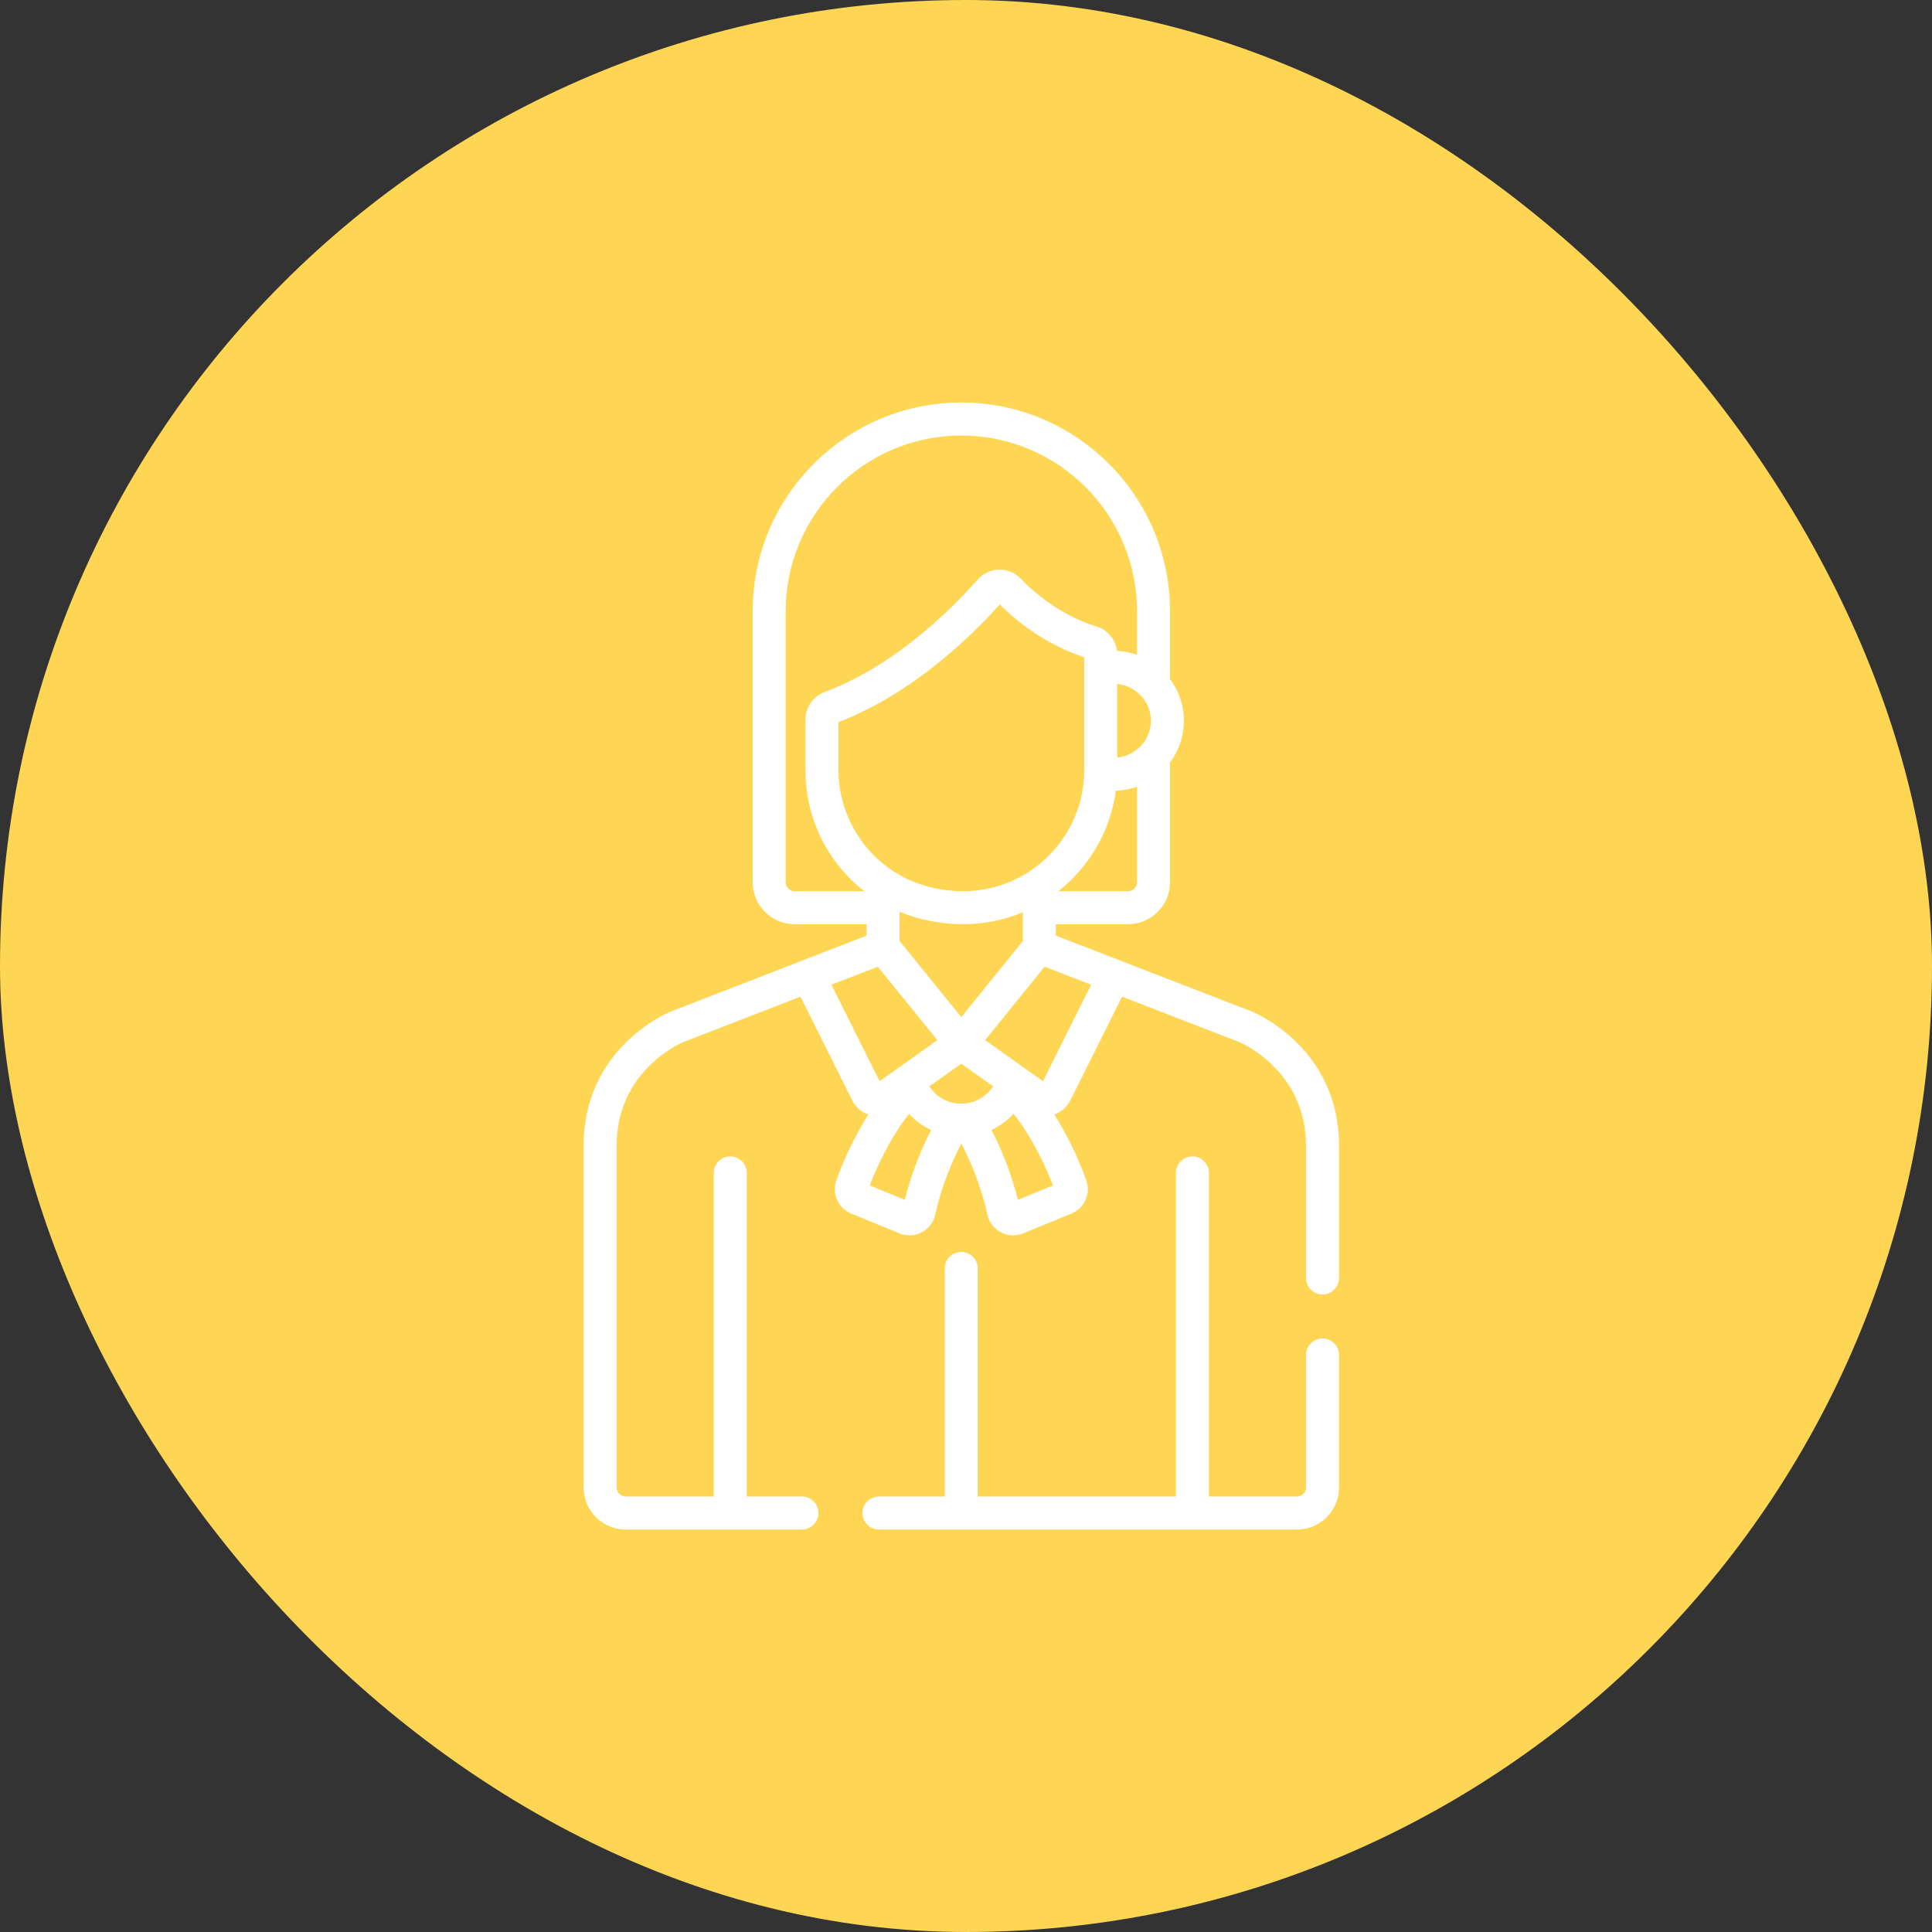 <svg width="96" height="96" viewBox="0 0 96 96" fill="none" xmlns="http://www.w3.org/2000/svg">
<rect x="0" y="0" width="96" height="96" fill="#333333" stroke="none"/>
<rect width="96" height="96" rx="48" fill="#FFD554"/>
<path d="M65.717 66.508C65.263 66.508 64.896 66.876 64.896 67.329V73.914C64.896 74.159 64.697 74.359 64.451 74.359H60.072V58.283C60.072 57.83 59.704 57.463 59.251 57.463C58.798 57.463 58.431 57.83 58.431 58.283V74.359H48.584V63.028C48.584 62.575 48.217 62.208 47.764 62.208C47.311 62.208 46.944 62.575 46.944 63.028V74.359H43.676C43.223 74.359 42.855 74.727 42.855 75.18C42.855 75.633 43.223 76 43.676 76H64.451C65.602 76 66.537 75.064 66.537 73.914V67.329C66.537 66.876 66.17 66.508 65.717 66.508Z" fill="white"/>
<path d="M62.229 50.272C62.224 50.27 62.218 50.268 62.213 50.266L52.466 46.491V45.923H56.051C57.201 45.923 58.137 44.987 58.137 43.837V37.889C58.581 37.296 58.827 36.572 58.827 35.814C58.827 35.056 58.581 34.331 58.137 33.739V30.369C58.137 24.651 53.486 20 47.768 20C42.051 20 37.399 24.651 37.399 30.369V43.837C37.399 44.987 38.335 45.923 39.486 45.923H43.06V46.491L33.323 50.266C33.318 50.268 33.313 50.27 33.307 50.272C33.132 50.344 29 52.099 29 56.923V73.914C29 75.064 29.936 76 31.086 76H39.846C40.299 76 40.667 75.633 40.667 75.18C40.667 74.727 40.299 74.359 39.846 74.359H37.107V58.283C37.107 57.83 36.739 57.463 36.286 57.463C35.833 57.463 35.466 57.83 35.466 58.283V74.359H31.086C30.841 74.359 30.641 74.159 30.641 73.914V56.924C30.641 53.255 33.736 51.873 33.926 51.792L39.776 49.524L42.346 54.675C42.346 54.675 42.346 54.675 42.346 54.675C42.512 55.007 42.798 55.259 43.145 55.383C42.319 56.688 41.797 57.988 41.561 58.639C41.321 59.303 41.644 60.033 42.297 60.301L44.694 61.284C45.048 61.429 45.453 61.415 45.802 61.232C46.146 61.052 46.39 60.732 46.473 60.354C46.786 58.929 47.296 57.725 47.768 56.824C48.24 57.725 48.75 58.929 49.063 60.354C49.146 60.732 49.39 61.052 49.734 61.232C50.079 61.413 50.483 61.431 50.842 61.284L53.239 60.301C53.892 60.033 54.215 59.303 53.975 58.639C53.739 57.987 53.216 56.686 52.391 55.381C52.735 55.257 53.019 55.005 53.184 54.675L53.185 54.675L55.755 49.524L61.61 51.792C61.756 51.855 64.895 53.254 64.895 56.924V63.501C64.895 63.953 65.263 64.321 65.716 64.321C66.169 64.321 66.536 63.953 66.536 63.501V56.924C66.536 52.099 62.405 50.345 62.229 50.272ZM56.496 43.837C56.496 44.083 56.297 44.282 56.051 44.282H52.593C54.099 43.095 55.171 41.33 55.444 39.295C55.78 39.28 56.163 39.21 56.497 39.092V43.837H56.496ZM57.187 35.814C57.187 36.74 56.491 37.536 55.514 37.647V33.981C56.472 34.087 57.187 34.871 57.187 35.814ZM39.486 44.282C39.24 44.282 39.04 44.083 39.04 43.837V30.369C39.04 25.556 42.956 21.641 47.768 21.641C52.581 21.641 56.497 25.556 56.497 30.369V32.536C56.19 32.428 55.813 32.354 55.503 32.335C55.434 31.779 55.044 31.298 54.483 31.127C54.483 31.127 54.483 31.127 54.483 31.127C53.247 30.752 51.886 29.957 50.714 28.748C50.159 28.176 49.258 28.162 48.683 28.693C48.473 28.887 45.261 32.803 40.972 34.387C40.404 34.597 40.023 35.144 40.023 35.75V38.276C40.023 40.709 41.161 42.892 42.945 44.282H39.486ZM41.663 38.276V35.88C42.134 35.701 42.593 35.497 43.038 35.275C46.153 33.719 48.588 31.254 49.678 30.034C51.186 31.537 52.735 32.261 53.69 32.594C53.754 32.616 53.815 32.636 53.873 32.655V33.203V38.276C53.873 41.555 51.206 44.282 47.867 44.282C44.032 44.282 41.663 41.281 41.663 38.276ZM50.825 45.327V46.763L47.765 50.539L44.7 46.756V45.305C45.682 45.712 46.757 45.923 47.867 45.923C48.916 45.923 49.925 45.706 50.825 45.327ZM41.313 48.929L43.62 48.036L46.577 51.685L46.548 51.706C46.098 52.026 44.032 53.493 43.706 53.725L41.313 48.929ZM44.96 59.62L43.214 58.904C43.538 58.065 44.189 56.595 45.17 55.349C45.481 55.685 45.855 55.957 46.269 56.151C45.799 57.062 45.301 58.24 44.96 59.62ZM47.763 54.842C47.147 54.842 46.54 54.535 46.178 53.981L47.765 52.854C49.06 53.773 48.719 53.531 49.349 53.979C48.992 54.528 48.388 54.842 47.763 54.842ZM50.577 59.62C50.235 58.238 49.736 57.058 49.265 56.146C49.679 55.952 50.051 55.679 50.361 55.342C51.346 56.589 51.998 58.063 52.323 58.904L50.577 59.62ZM51.825 53.725C51.23 53.302 49.535 52.098 48.95 51.683L51.907 48.034L54.218 48.929L51.825 53.725Z" fill="white"/>
</svg>
